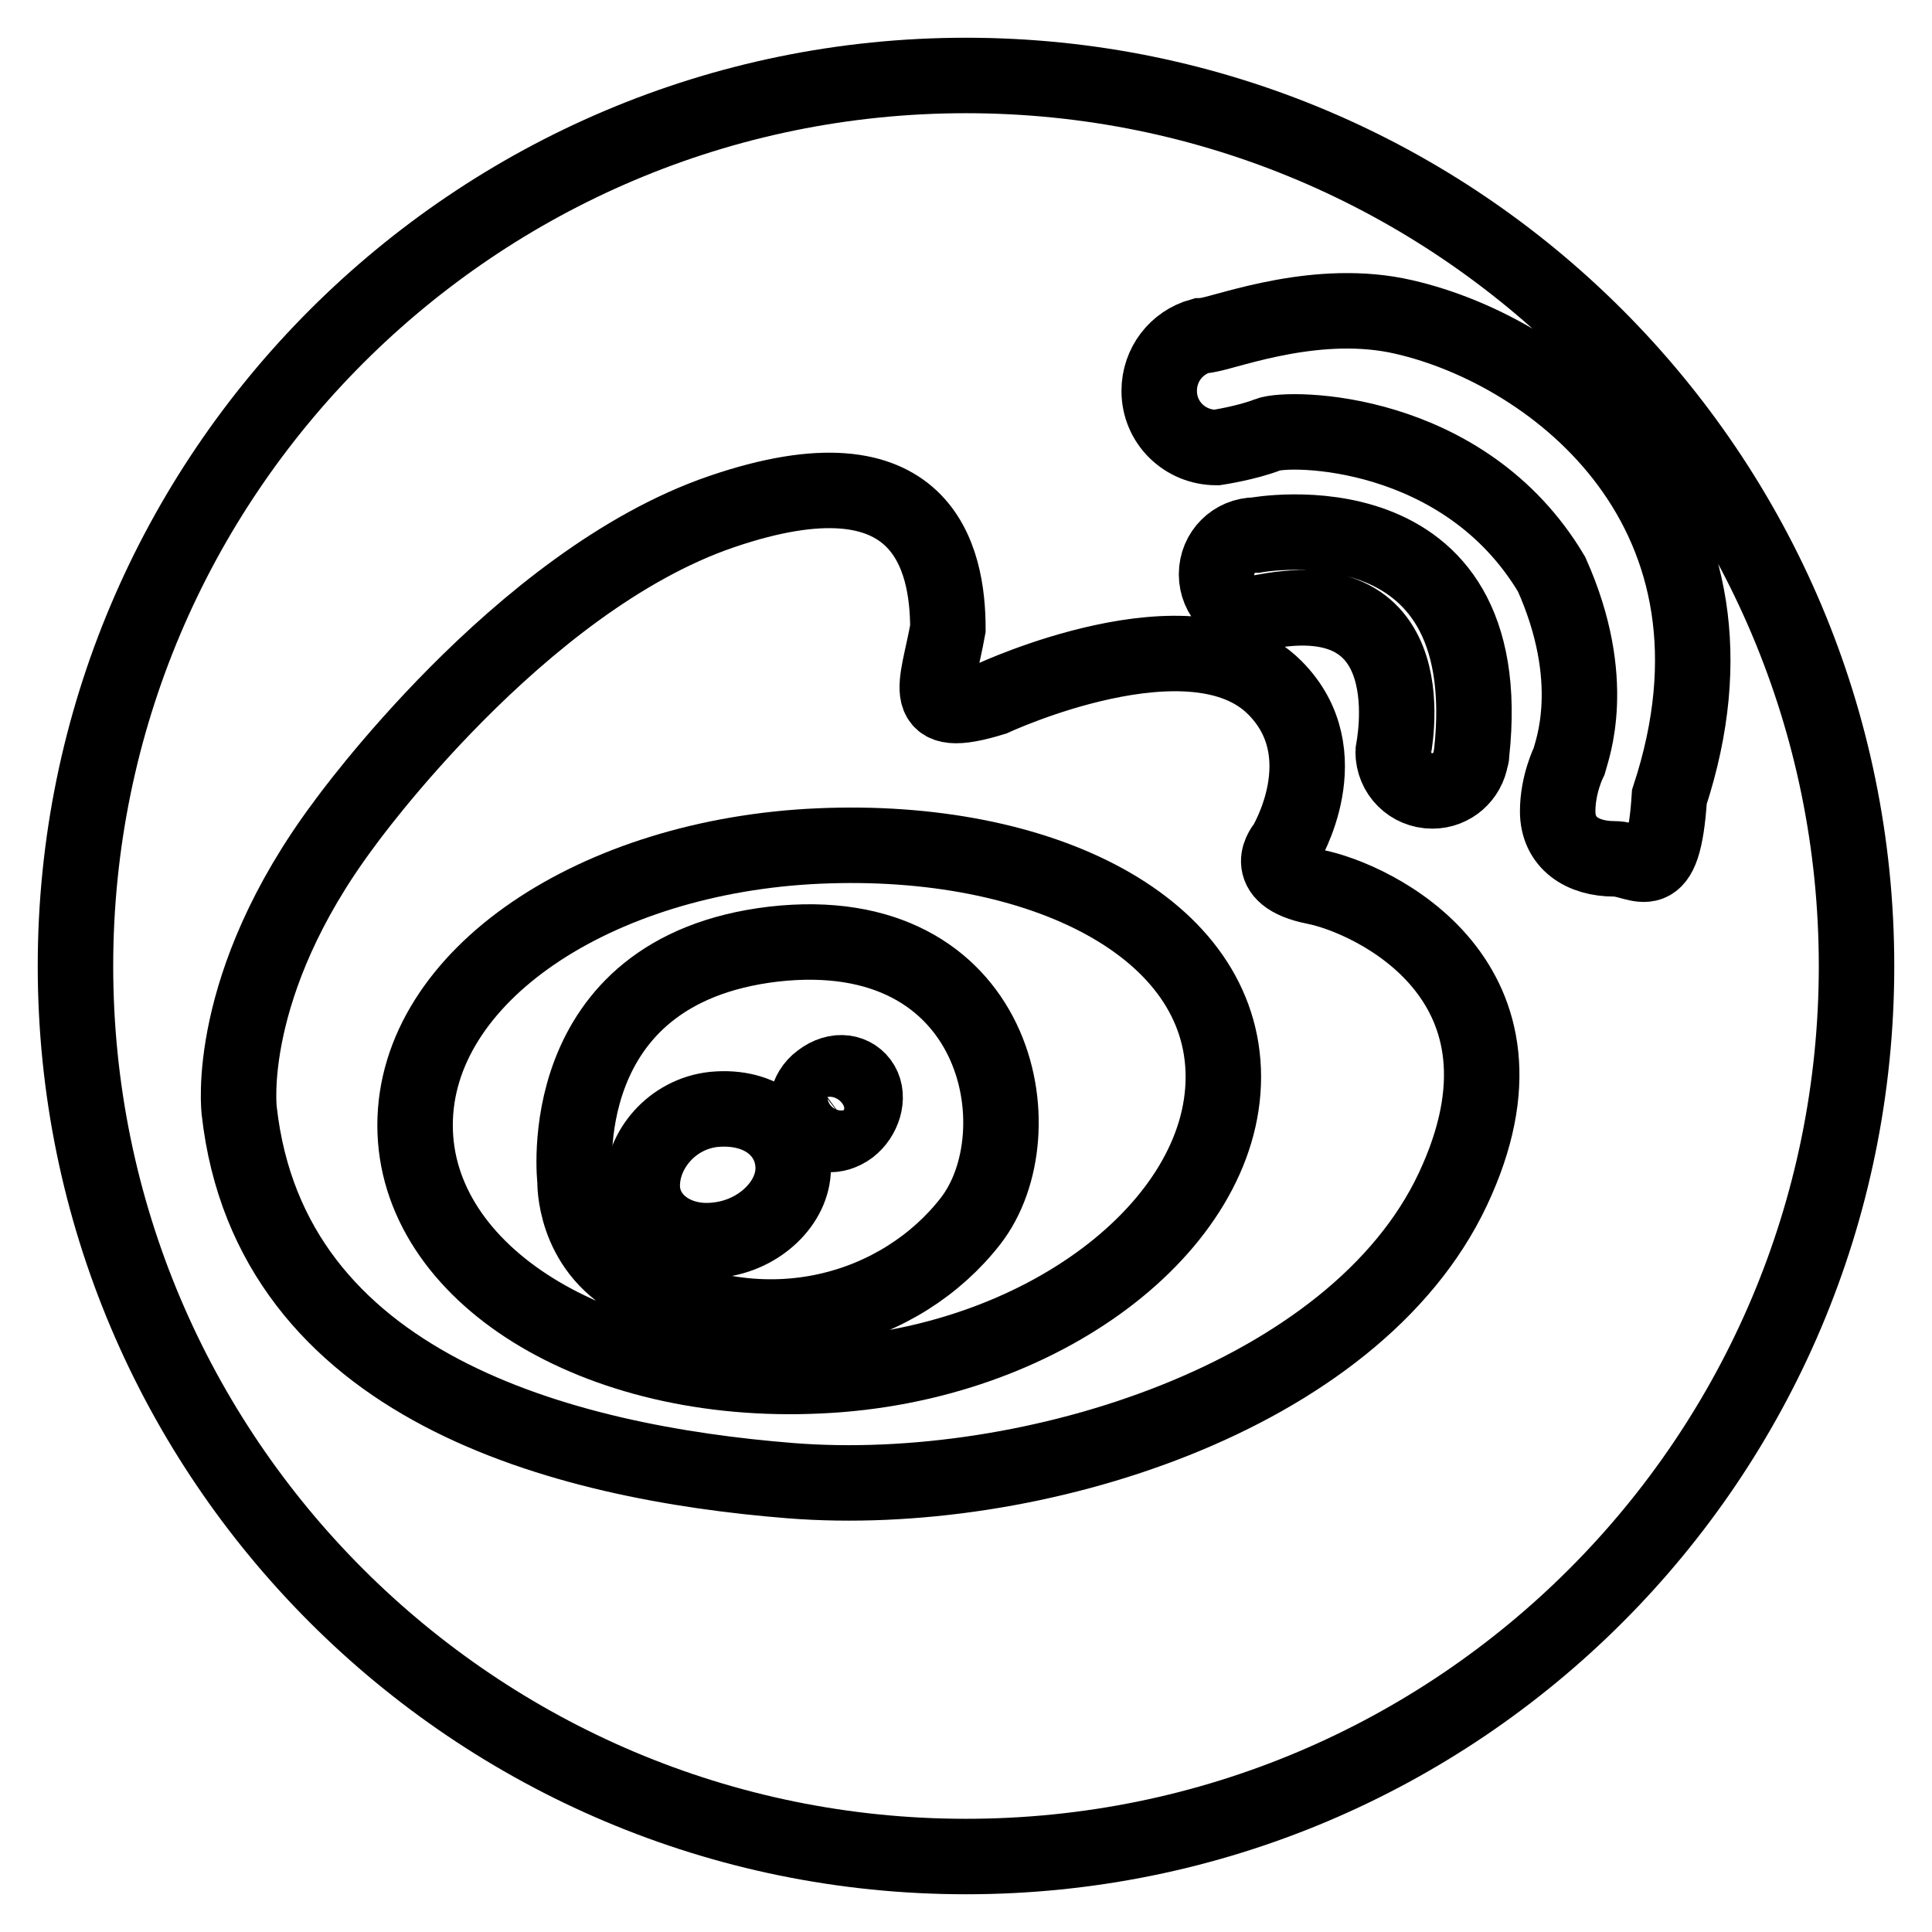 <?xml version="1.0" encoding="utf-8"?>
<!-- Svg Vector Icons : http://www.onlinewebfonts.com/icon -->
<!DOCTYPE svg PUBLIC "-//W3C//DTD SVG 1.1//EN" "http://www.w3.org/Graphics/SVG/1.1/DTD/svg11.dtd">
<svg version="1.1" xmlns="http://www.w3.org/2000/svg" xmlns:xlink="http://www.w3.org/1999/xlink" x="0px" y="0px" viewBox="0 0 256 256" enable-background="new 0 0 256 256" xml:space="preserve">
<g><g><path stroke-width="10" fill-opacity="0" stroke="#000000"  d="M94.6,147c-5.6,0.6-9.5,5.4-9.5,10.1c0,4.6,4.5,7.9,10,7.2c5.5-0.6,10-4.9,10-9.5C105.1,150.1,101,146.4,94.6,147L94.6,147z"/><path stroke-width="10" fill-opacity="0" stroke="#000000"  d="M108.7,143.2c-1.9,1.4-2.3,4-1.3,5.7c1,1.7,3.3,1.9,5.2,0.5c1.8-1.4,2.6-4,1.6-5.7C113.2,142,110.9,141.5,108.7,143.2L108.7,143.2z"/><path stroke-width="10" fill-opacity="0" stroke="#000000"  d="M128,10C62.9,10,10,62.9,10,128c0,65.2,52.9,118,118,118c65.2,0,118-52.8,118-118C246,62.9,193.2,10,128,10z M192.5,157.6c-13,27.6-55.9,41.1-87.7,38.6c-30.2-2.4-69-12.4-73.1-49c0,0-2.1-16.6,13.9-38c0,0,23.1-32.2,50-41.4c26.9-9.2,30,6.3,30,15.5c-1.4,7.8-4.1,12.3,6,9.2c0,0,26.4-12.3,37.3-1.4c8.8,8.8,1.4,20.9,1.4,20.9s-3.6,4,3.9,5.5C181.9,119,205.5,130,192.5,157.6L192.5,157.6z M166.4,81.3c-2.9,0-5.2-2.3-5.2-5.2c0-2.9,2.3-5.2,5.2-5.2c0,0,32.4-6,28.6,28.9c0,0.2,0,0.4-0.1,0.6c-0.4,2.5-2.5,4.4-5.1,4.4c-2.9,0-5.2-2.3-5.2-5.2C184.6,99.4,189.7,76.1,166.4,81.3L166.4,81.3z M221.2,105.6c-0.8,12.5-3.8,8.2-7.3,8.2c-4.2,0-7.5-2.1-7.5-6.3c0-3.6,1.5-6.6,1.5-6.6c0.4-1.5,4-10.7-2.3-24.8C194,56.6,170.8,56.5,168,57.6c-2.8,1.1-6.8,1.7-6.8,1.7c-4.2,0-7.6-3.3-7.6-7.5c0-3.5,2.3-6.4,5.5-7.3c0,0,0.1,0,0.2,0c0.2,0,0.5-0.1,0.7-0.1c3.2-0.6,14.8-5,26-2.4C206.1,46.6,233.6,67.9,221.2,105.6L221.2,105.6L221.2,105.6z"/><path stroke-width="10" fill-opacity="0" stroke="#000000"  d="M108.5,112.1c-29.6,1.3-53.5,17.2-53.5,37c0,19.7,23.9,34.6,53.5,33.2c29.6-1.3,53.6-19.9,53.6-39.6C162.1,122.9,138.1,110.8,108.5,112.1L108.5,112.1z M128.6,161.8c-9.1,11.7-27,17.4-44.4,8c-8.3-4.5-8-13.3-8-13.3s-3.4-27.9,26.3-31.4C132.4,121.7,137.7,150.1,128.6,161.8L128.6,161.8z"/></g></g>
</svg>